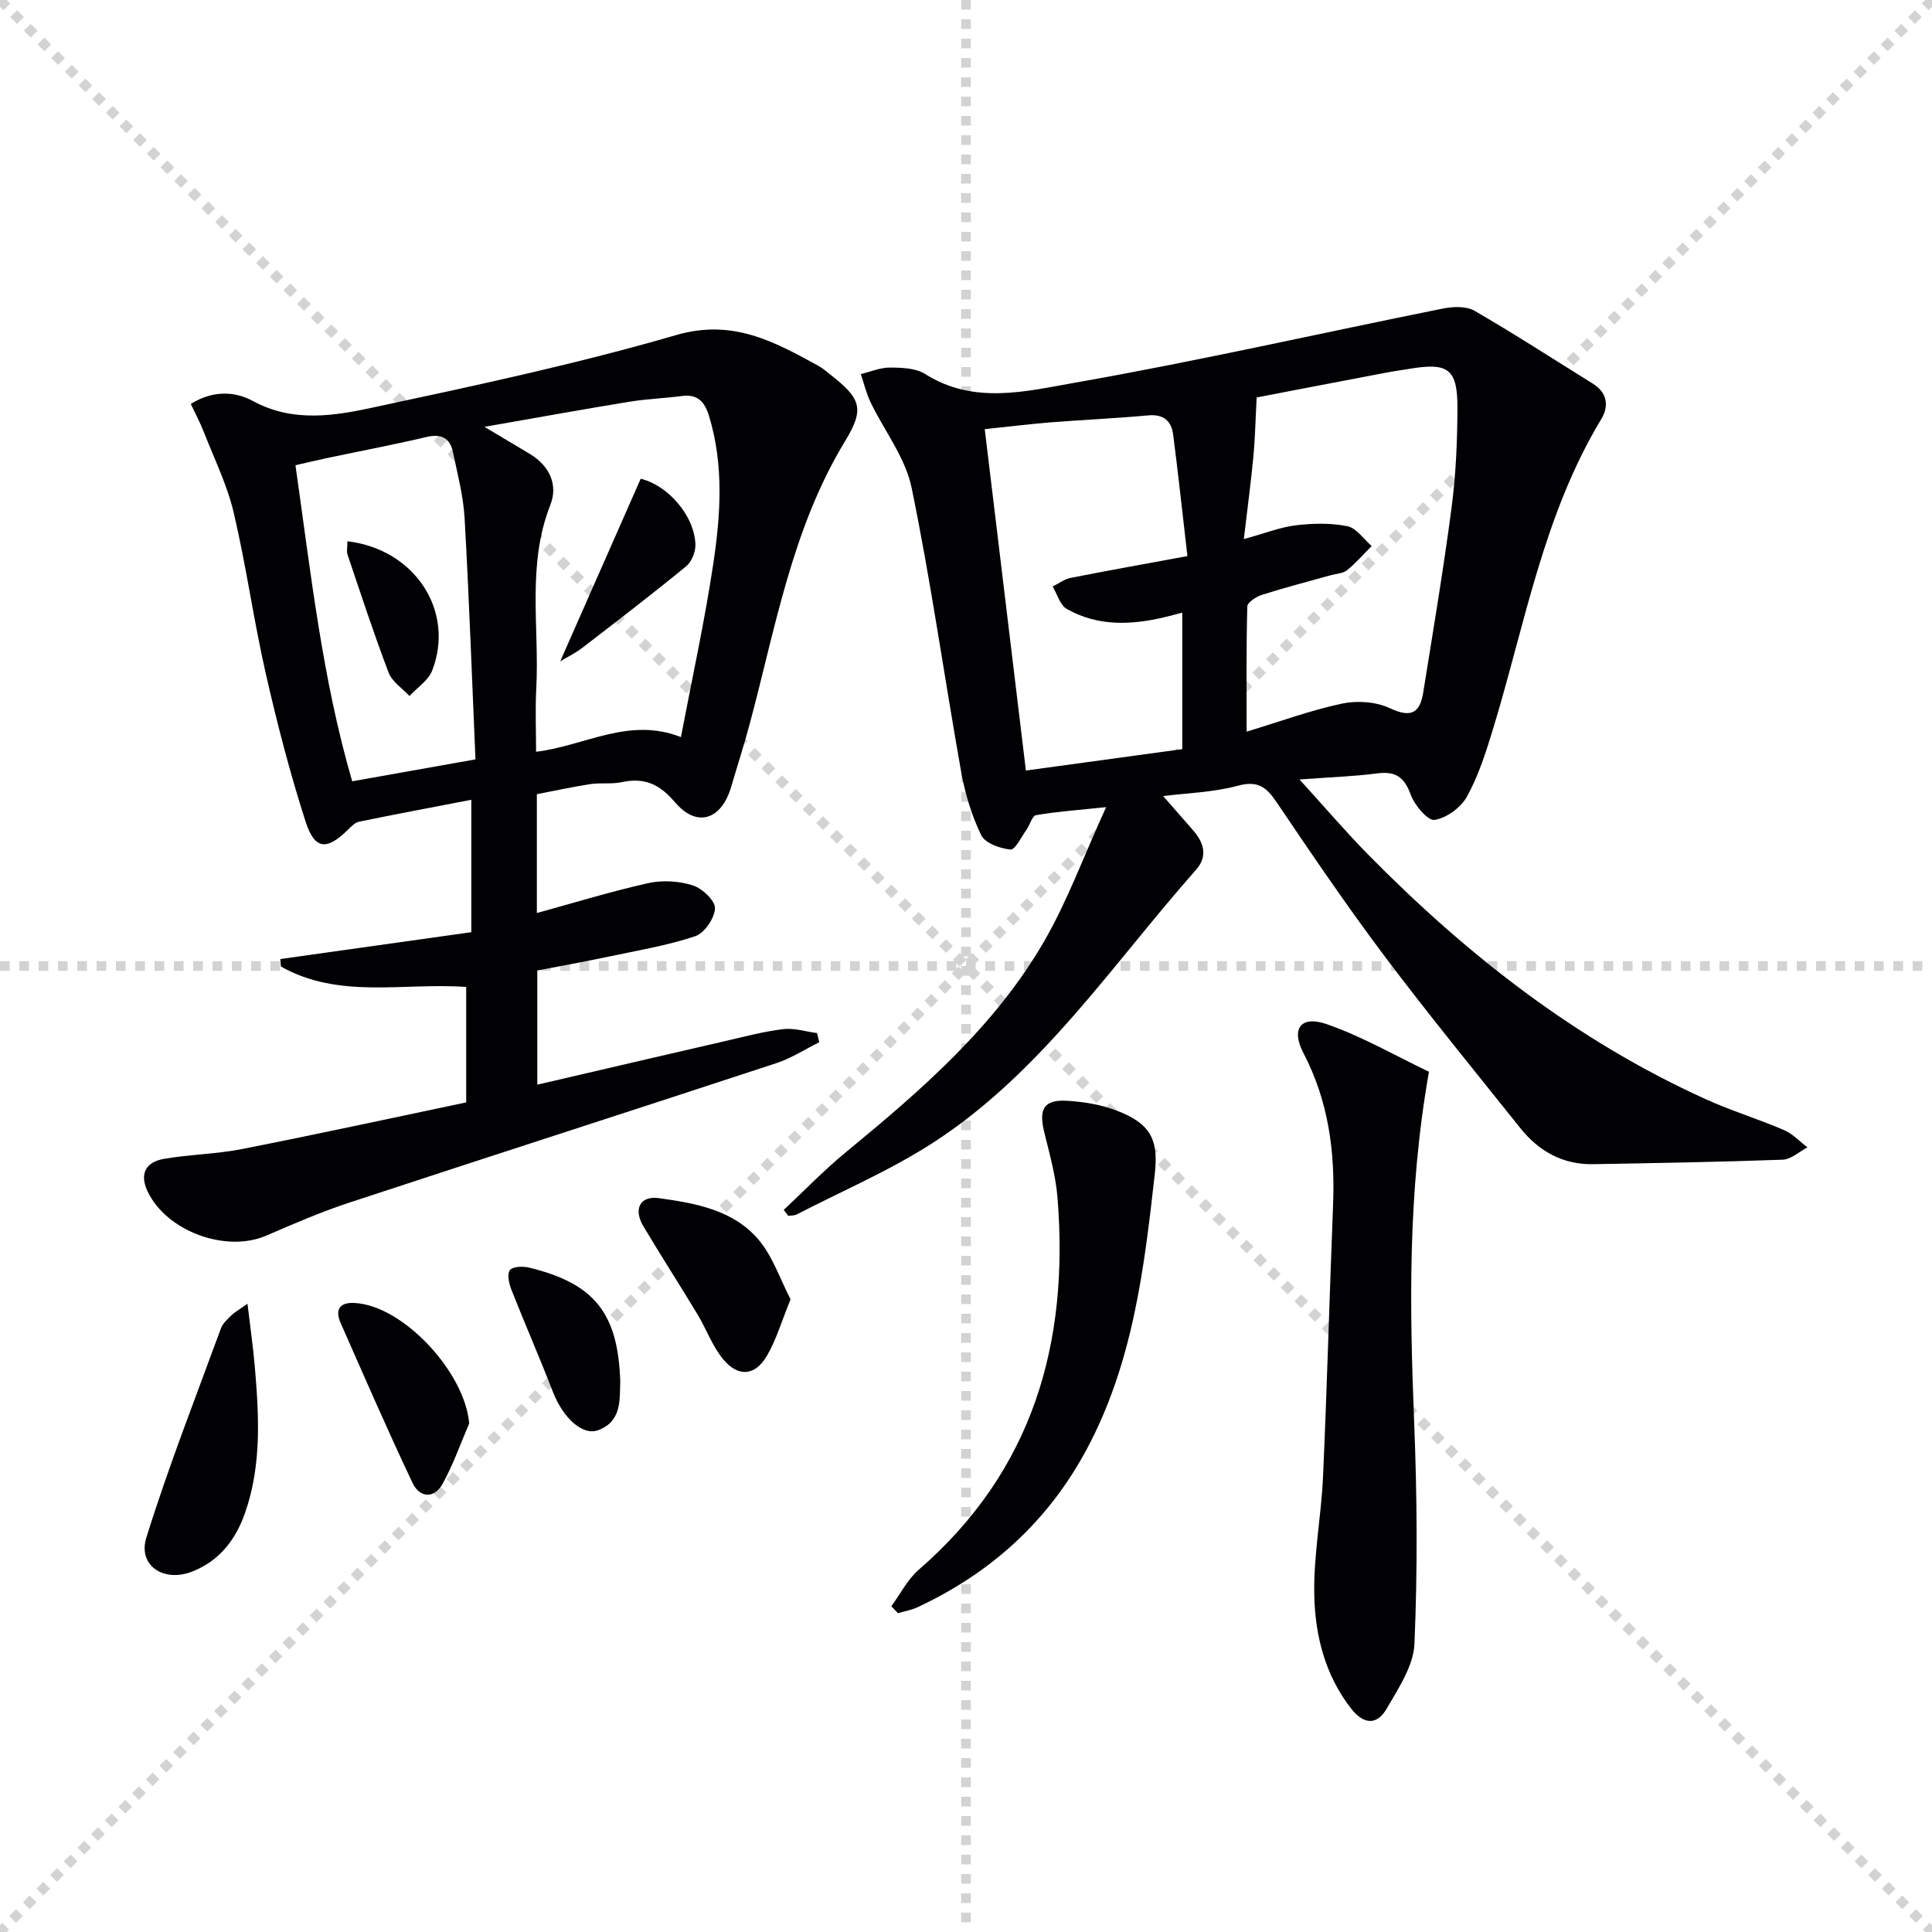 <svg enable-background="new 0 0 400 400" viewBox="0 0 400 400" xmlns="http://www.w3.org/2000/svg"><g stroke="lightgray" stroke-dasharray="1,1" stroke-width="1" transform="scale(2, 2)"><line x1="0" y1="0" x2="200" y2="200"></line><line x1="200" y1="0" x2="0" y2="200"></line><line x1="100" y1="0" x2="100" y2="200"></line><line x1="0" y1="100" x2="200" y2="100"></line></g><g fill="#010104"><path d="m162.26 250.5c4.27-3.99 8.34-8.23 12.85-11.93 15.61-12.84 30.91-26.05 41.13-43.79 4.75-8.24 8.05-17.32 12.77-27.67-5.91.62-10.25.92-14.51 1.66-.81.14-1.27 2.04-2 3.05-1.06 1.48-2.33 4.16-3.29 4.07-2.16-.22-5.25-1.31-6.06-2.97-1.98-4.09-3.35-8.62-4.15-13.11-3.49-19.6-6.25-39.34-10.26-58.83-1.28-6.23-5.67-11.8-8.51-17.72-.88-1.84-1.35-3.87-2.01-5.81 2.02-.49 4.05-1.37 6.07-1.35 2.45.01 5.32.11 7.26 1.34 10.08 6.39 20.89 3.57 31.03 1.79 25.48-4.48 50.74-10.24 76.12-15.34 2.11-.42 4.85-.54 6.58.45 8.3 4.8 16.35 10.04 24.5 15.09 3.06 1.9 3.34 4.71 1.74 7.35-11.99 19.84-15.8 42.5-22.42 64.2-1.45 4.76-2.99 9.59-5.36 13.91-1.25 2.28-4.24 4.49-6.73 4.86-1.42.21-4.16-3.06-4.95-5.26-1.32-3.63-3.15-4.86-6.91-4.37-4.87.64-9.8.79-16.1 1.26 5.31 5.84 9.58 10.84 14.18 15.52 20.47 20.81 43.19 38.57 69.95 50.69 5.28 2.39 10.87 4.1 16.2 6.39 1.79.77 3.23 2.35 4.83 3.57-1.7.89-3.38 2.48-5.11 2.55-13.08.48-26.18.7-39.27.93-6.26.11-11.23-2.67-15.05-7.45-9.45-11.83-19.04-23.55-28.14-35.64-7.79-10.37-15.09-21.12-22.35-31.88-2.13-3.15-3.91-4.49-8.02-3.38-5.05 1.37-10.44 1.5-15.45 2.14 2.04 2.33 4.15 4.72 6.24 7.13 2.21 2.55 3.01 5.37.59 8.1-17.39 19.64-32.02 42.03-54.54 56.58-8.87 5.73-18.73 9.93-28.15 14.8-.5.26-1.16.21-1.75.3-.31-.42-.63-.83-.95-1.23zm97.92-168.21c-.26 4.87-.33 8.57-.68 12.25-.51 5.35-1.23 10.68-1.98 17.07 4.5-1.23 7.61-2.48 10.82-2.86 3.51-.41 7.2-.5 10.63.2 1.87.38 3.36 2.67 5.02 4.1-1.68 1.69-3.26 3.51-5.1 5.01-.82.67-2.18.7-3.29 1.01-4.79 1.34-9.61 2.58-14.34 4.09-1.19.38-3 1.56-3.02 2.41-.23 8.53-.14 17.06-.14 25.91 7.07-2.14 13.32-4.45 19.77-5.81 3.13-.66 7.03-.39 9.88.95 4.31 2.03 6.22 1.09 6.91-3.22 2.04-12.75 4.19-25.48 5.87-38.28.89-6.73 1.18-13.58 1.22-20.38.05-8.42-1.84-9.77-10.17-8.34-1.47.25-2.95.44-4.41.72-9.56 1.81-19.1 3.65-26.99 5.17zm-56.3 6.56c2.84 23.6 5.64 46.75 8.52 70.68 11.43-1.56 21.98-3.01 32.38-4.43 0-10.03 0-18.99 0-28.26-1.38.36-2.48.66-3.58.92-6.97 1.67-13.9 1.96-20.33-1.68-1.4-.79-1.97-3.06-2.93-4.65 1.24-.61 2.41-1.52 3.72-1.78 7.72-1.53 15.48-2.91 24.18-4.52-1.01-8.73-1.89-16.95-2.95-25.15-.37-2.83-1.98-4.27-5.16-3.98-6.79.62-13.61.92-20.41 1.46-4.27.35-8.52.88-13.44 1.39z"/><path d="m111.15 164.43v24.6c7.8-2.14 15.37-4.47 23.08-6.19 2.92-.65 6.34-.44 9.19.46 1.96.62 4.66 3.16 4.61 4.76-.07 2.04-2.2 5.15-4.11 5.78-5.79 1.93-11.88 2.94-17.88 4.21-4.86 1.03-9.75 1.91-14.8 2.88v23.64c13.21-3.07 26.22-6.11 39.25-9.11 3.88-.89 7.76-1.93 11.69-2.39 2.27-.26 4.65.51 6.98.82.15.63.31 1.26.46 1.89-2.95 1.46-5.77 3.31-8.87 4.33-29.48 9.7-59.02 19.19-88.5 28.9-5.82 1.92-11.48 4.37-17.11 6.81-8.39 3.63-20.76-.93-24.62-9.24-1.7-3.66-.21-6.01 3.37-6.64 5.37-.94 10.91-.99 16.25-2.05 15.45-3.04 30.85-6.39 46.38-9.65 0-8.4 0-15.98 0-23.9-12.91-.95-26.31 2.59-38.35-4.23-.05-.52-.09-1.03-.14-1.55 13.09-1.84 26.18-3.68 39.55-5.56 0-9.18 0-17.9 0-27.41-8.01 1.54-15.63 2.97-23.23 4.53-.86.18-1.65 1.01-2.33 1.68-4.39 4.31-6.87 4.17-8.77-1.75-3.24-10.09-5.91-20.4-8.26-30.75-2.49-10.98-4.02-22.19-6.6-33.15-1.35-5.74-4.03-11.17-6.19-16.71-.76-1.95-1.76-3.81-2.7-5.81 4.55-2.83 9.09-2.65 12.85-.61 8.38 4.55 16.97 3.07 25.3 1.26 20.89-4.48 41.85-8.95 62.35-14.91 11.7-3.4 20.28 1.35 29.44 6.37.87.48 1.63 1.15 2.42 1.77 6.31 4.95 7.24 7.02 3.16 13.73-11.05 18.14-14.46 38.75-19.83 58.75-1.16 4.32-2.54 8.59-3.8 12.89-2.01 6.87-7.09 8.57-11.65 3.21-3.22-3.78-6.34-5.16-11.02-4.15-2.09.45-4.34.08-6.47.4-3.59.54-7.14 1.33-11.1 2.09zm-10.85-76.06c4.05 2.42 6.69 3.99 9.33 5.57 4.12 2.46 5.97 6.4 4.31 10.61-4.91 12.44-2.24 25.3-2.91 37.97-.23 4.38-.04 8.77-.04 13.13 10.25-1.27 19.24-7.28 29.99-3.04 2.3-12.1 4.9-23.91 6.69-35.84 1.53-10.17 2.22-20.47-.86-30.61-.89-2.91-2.31-4.61-5.63-4.17-3.6.47-7.26.6-10.84 1.18-9.55 1.56-19.08 3.29-30.04 5.2zm-1.86 68.85c-.73-16.81-1.31-33.39-2.25-49.95-.26-4.59-1.47-9.13-2.41-13.66-.62-2.99-2.47-3.86-5.55-3.12-6.76 1.6-13.59 2.88-20.39 4.32-2.19.46-4.37.99-6.67 1.51 3.19 22.36 5.56 44.23 11.75 65.44 8.54-1.53 16.48-2.93 25.52-4.54z"/><path d="m295.85 221.9c-4.45 25.23-4 48.91-3.06 72.66.61 15.23.71 30.52.06 45.75-.19 4.57-3.3 9.21-5.74 13.43-2.02 3.51-4.79 3.34-7.42-.05-5.33-6.88-7.38-14.98-7.58-23.26-.2-8.22 1.44-16.46 1.81-24.72.84-18.75 1.34-37.52 2.08-56.28.43-10.97-.95-21.45-6.13-31.39-2.65-5.08-.54-7.87 4.84-5.99 7.42 2.59 14.32 6.59 21.14 9.85z"/><path d="m184.54 332.56c1.87-2.55 3.35-5.55 5.68-7.57 23.65-20.49 31.17-46.94 28.72-77.07-.37-4.55-1.65-9.05-2.74-13.51-1.19-4.87-.06-6.8 4.81-6.5 3.42.21 6.96.8 10.14 2.01 6.83 2.61 8.76 5.76 7.95 13-2.19 19.64-4.53 39.23-14.09 57.1-8 14.94-19.82 25.62-35.04 32.74-1.27.59-2.7.83-4.05 1.23-.46-.47-.92-.95-1.38-1.43z"/><path d="m51.24 269.92c.59 5.01 1.15 8.86 1.49 12.73.88 10.29 1.5 20.6-2 30.59-1.94 5.55-5.33 9.97-11 12.16-5.87 2.26-11.23-1.28-9.43-7.06 4.56-14.64 10.18-28.95 15.46-43.36.38-1.03 1.37-1.86 2.18-2.69.55-.55 1.28-.93 3.3-2.37z"/><path d="m163.68 269.01c-1.89 4.61-2.98 8.46-4.95 11.78-2.42 4.07-5.87 4.36-8.94.71-2.28-2.71-3.51-6.27-5.37-9.36-3.69-6.12-7.56-12.12-11.22-18.26-2.1-3.54-.7-6.35 3.19-5.82 7.58 1.05 15.45 2.43 20.68 8.63 2.93 3.47 4.44 8.15 6.61 12.32z"/><path d="m97.14 294.72c-1.8 4.18-3.31 8.52-5.5 12.48-1.75 3.17-4.77 2.9-6.22-.16-5.18-10.94-10.01-22.04-14.89-33.12-1.13-2.56-.43-4.28 2.74-4.16 10.04.38 23 14.29 23.87 24.96z"/><path d="m128.42 286.07c-.16 3.58.39 8.19-4.56 10.03-3.31 1.23-7.34-2.64-9.39-7.94-2.74-7.09-5.8-14.06-8.59-21.14-.5-1.26-.93-3.26-.3-4.06.6-.77 2.72-.82 4-.51 13.49 3.3 18.39 9.39 18.84 23.62z"/><path d="m115.99 136.92c5.7-12.95 11.14-25.29 16.66-37.8 5.4 1.27 11.08 7.4 11.33 13.58.06 1.52-.78 3.62-1.94 4.56-7.04 5.78-14.28 11.32-21.5 16.88-1.37 1.06-2.96 1.82-4.55 2.78z"/><path d="m71.93 112.06c14.02 1.67 22.32 14.52 17.54 26.79-.8 2.05-3.1 3.51-4.7 5.25-1.47-1.6-3.59-2.95-4.31-4.84-3.07-8.05-5.74-16.25-8.5-24.41-.24-.71-.03-1.58-.03-2.79z"/></g></svg>